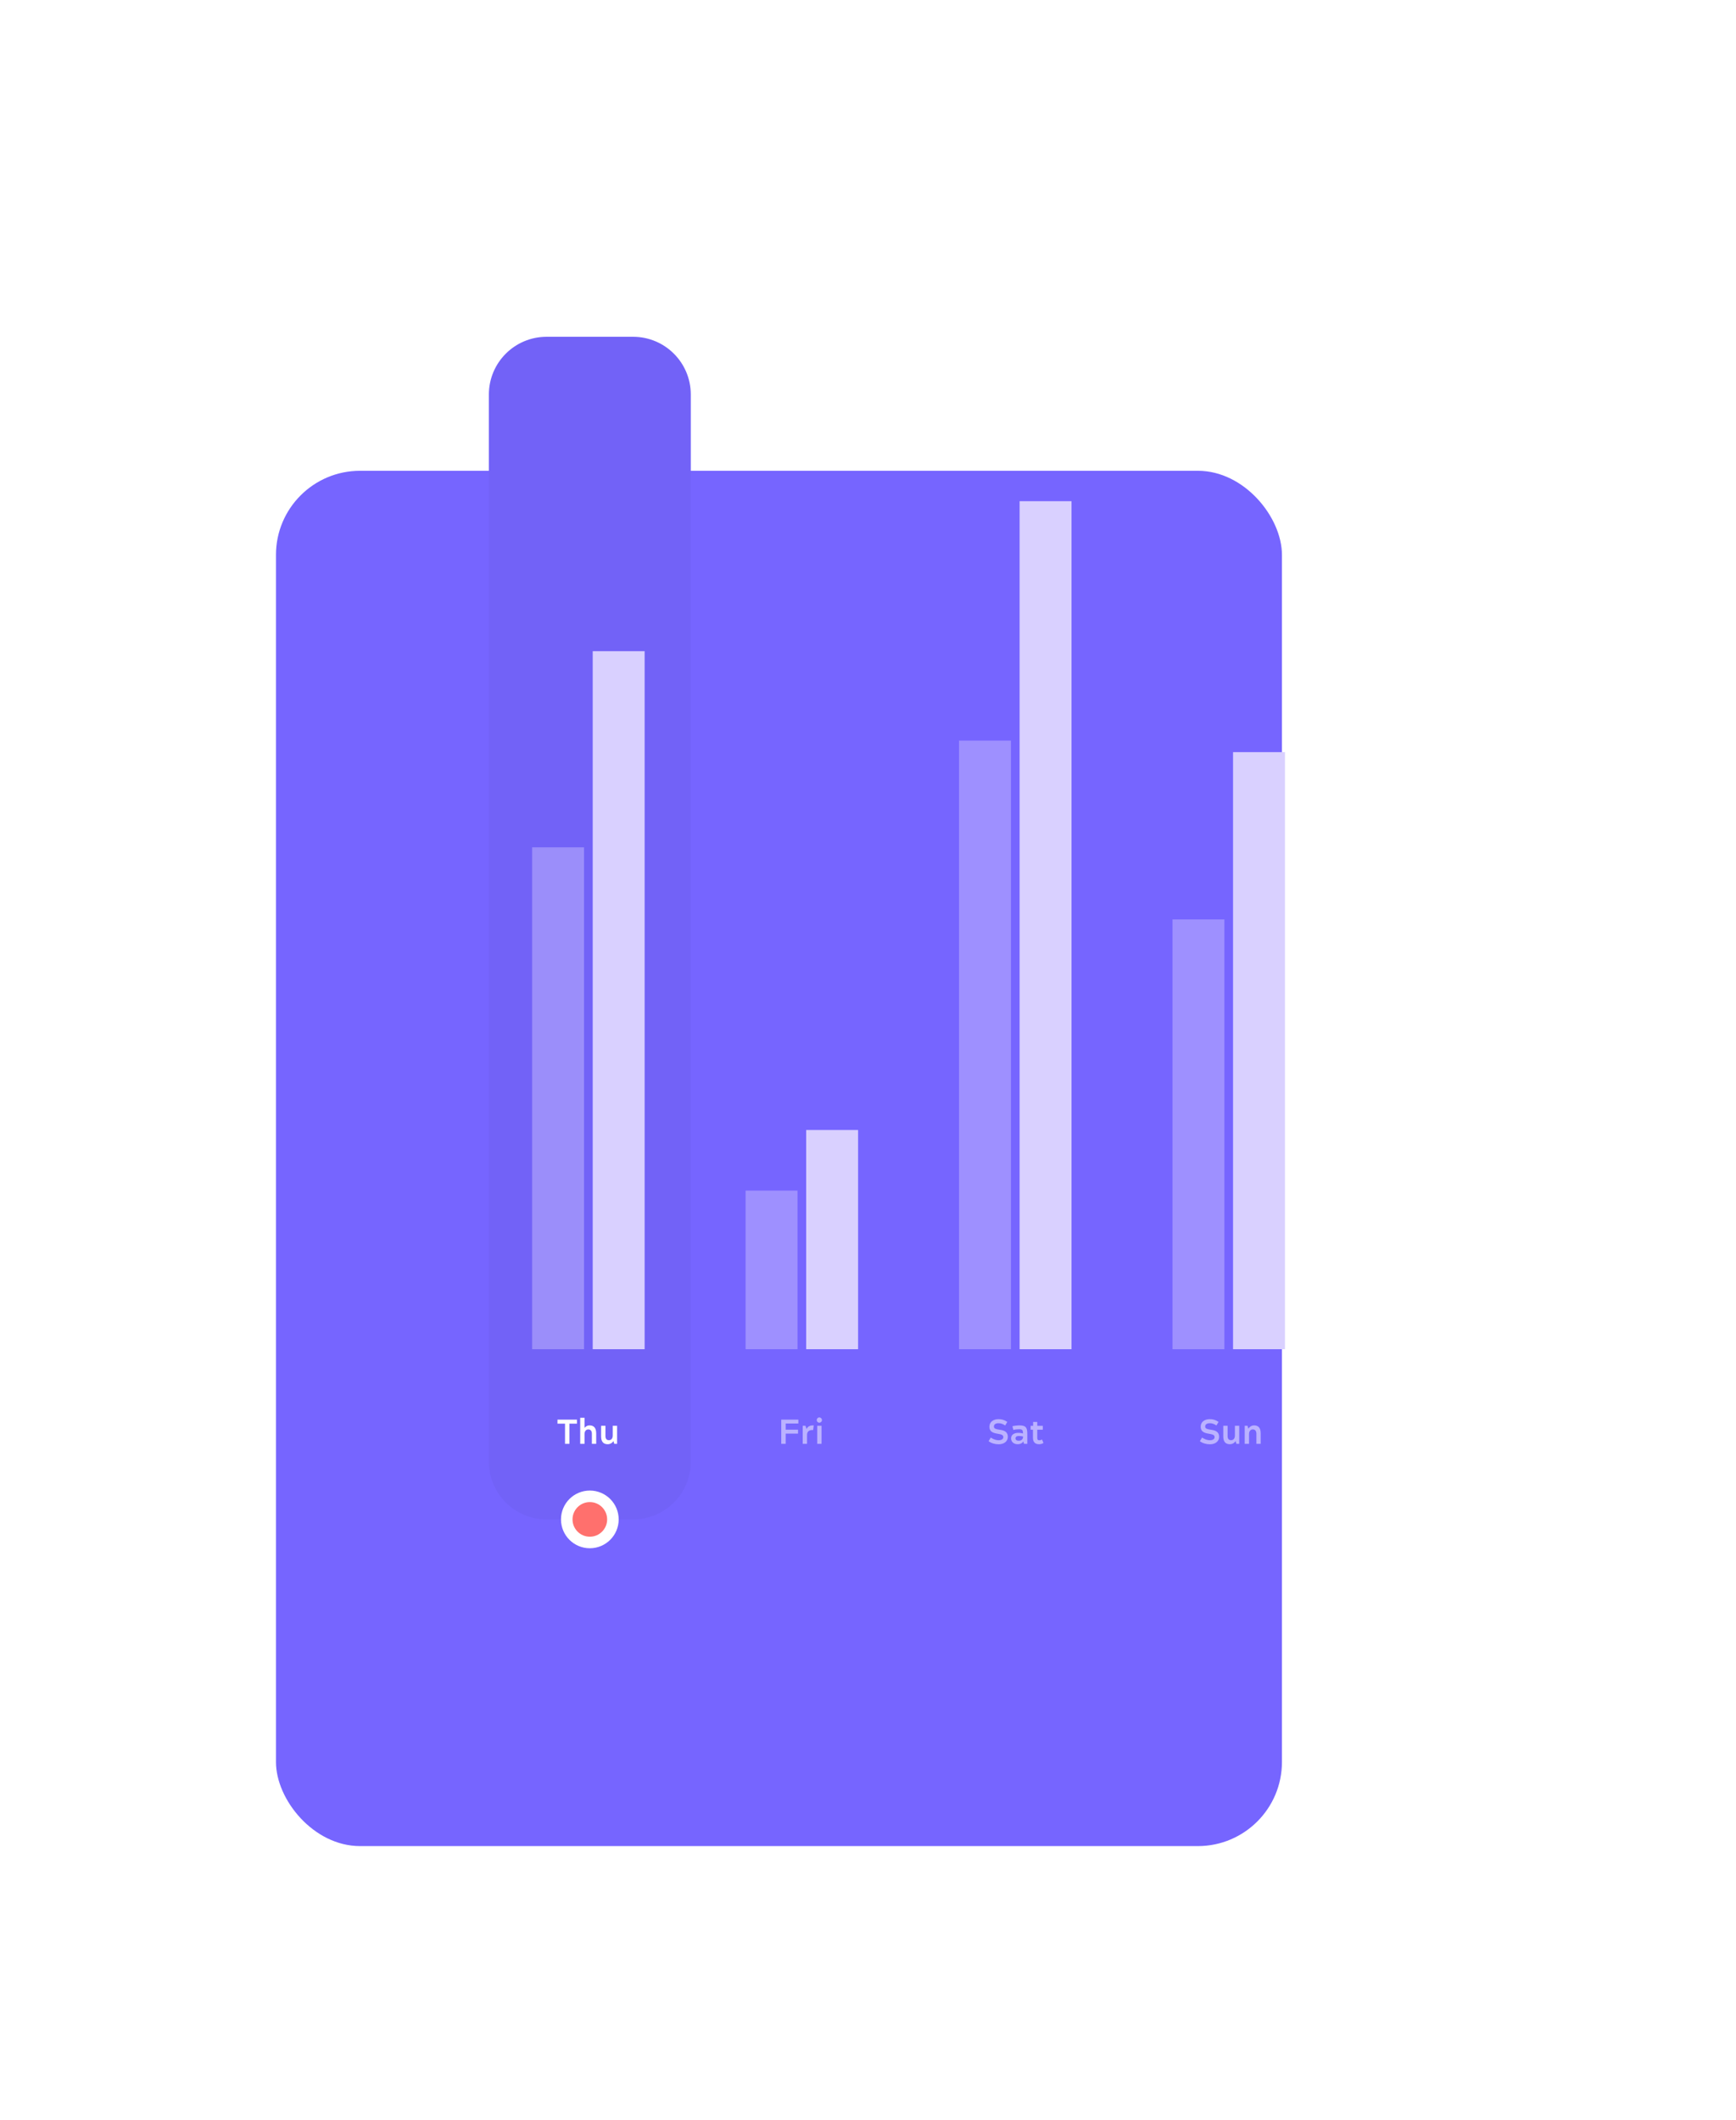 <?xml version="1.0" encoding="UTF-8"?> <svg xmlns="http://www.w3.org/2000/svg" width="235" height="287" viewBox="0 0 235 287" fill="none"> <g filter="url(#filter0_d)"> <rect x="51.973" y="34.5" width="136.177" height="186.174" rx="11.381" fill="#7665FF"></rect> </g> <path d="M66.179 53.4C66.179 49.087 69.675 45.591 73.988 45.591H85.702C90.015 45.591 93.511 49.087 93.511 53.4V197.87C93.511 202.183 90.015 205.68 85.702 205.68H73.988C69.675 205.68 66.179 202.183 66.179 197.87V53.4Z" fill="#7262F7"></path> <rect x="80.235" y="88.151" width="7.028" height="94.491" fill="#D9D0FF"></rect> <rect opacity="0.4" x="72.035" y="114.702" width="7.028" height="67.94" fill="#D9D0FF"></rect> <rect x="109.131" y="152.967" width="7.028" height="29.675" fill="#D9D0FF"></rect> <rect opacity="0.4" x="100.931" y="161.167" width="7.028" height="21.475" fill="#D9D0FF"></rect> <rect x="138.023" y="67.847" width="7.028" height="114.795" fill="#D9D0FF"></rect> <rect opacity="0.4" x="129.823" y="100.255" width="7.028" height="82.387" fill="#D9D0FF"></rect> <rect x="166.917" y="101.817" width="7.028" height="80.825" fill="#D9D0FF"></rect> <rect opacity="0.4" x="158.717" y="124.464" width="7.028" height="58.179" fill="#D9D0FF"></rect> <path opacity="0.5" d="M106.357 195.452V194.065H108.029V193.535H106.357V192.697L108.072 192.701V192.172H105.757V195.452H106.357ZM109.248 195.452V194.262C109.248 193.868 109.445 193.54 110.072 193.582L110.152 192.959C109.524 192.922 109.309 193.203 109.177 193.437L109.037 193.006H108.662V195.452H109.248ZM110.559 192.233C110.559 192.43 110.709 192.589 110.911 192.589C111.108 192.589 111.267 192.43 111.267 192.233C111.267 192.036 111.108 191.877 110.911 191.877C110.709 191.877 110.559 192.036 110.559 192.233ZM111.211 195.452V193.006H110.625V195.452H111.211Z" fill="white"></path> <path opacity="0.5" d="M133.824 195.091C134.194 195.372 134.691 195.512 135.187 195.512C135.928 195.512 136.429 195.105 136.429 194.51C136.429 193.694 135.745 193.605 135.201 193.521C134.836 193.46 134.545 193.409 134.545 193.109C134.545 192.795 134.803 192.659 135.178 192.659C135.468 192.659 135.745 192.748 136.068 192.964L136.359 192.481C135.923 192.195 135.595 192.111 135.154 192.111C134.466 192.111 133.936 192.486 133.936 193.128C133.936 193.943 134.653 194.013 135.201 194.111C135.548 194.172 135.82 194.243 135.82 194.538C135.82 194.796 135.595 194.964 135.164 194.964C134.845 194.964 134.442 194.824 134.124 194.599L133.824 195.091ZM138.624 195.452H139.064V194.116C139.064 193.32 138.924 192.954 138.019 192.954C137.621 192.954 137.176 193.029 137.049 193.071L137.176 193.573C137.373 193.512 137.672 193.474 137.916 193.474C138.389 193.474 138.478 193.573 138.478 194.046C138.305 193.999 138.122 193.962 137.846 193.962C137.298 193.962 136.871 194.205 136.871 194.707C136.871 195.222 137.279 195.503 137.747 195.503C138.188 195.503 138.417 195.311 138.521 195.128L138.624 195.452ZM138.492 194.486C138.492 194.777 138.328 195.03 137.883 195.03C137.635 195.03 137.466 194.917 137.466 194.711C137.466 194.51 137.616 194.388 137.921 194.388C138.164 194.388 138.338 194.421 138.492 194.463V194.486ZM141.06 194.866C140.915 194.936 140.816 194.969 140.681 194.969C140.498 194.969 140.413 194.889 140.413 194.627V193.54L141.163 193.54V193.015H140.413V192.486H139.851V193.015H139.518V193.54H139.828V194.627C139.828 195.231 140.142 195.503 140.652 195.503C140.807 195.503 141.041 195.475 141.252 195.334L141.06 194.866Z" fill="white"></path> <path d="M77.085 195.452V192.72H78.102V192.172H75.464V192.72H76.486V195.452H77.085ZM79.127 195.452V194.126C79.127 193.741 79.334 193.498 79.633 193.498C79.929 193.498 80.121 193.676 80.121 194.098V195.452H80.706V194.018C80.706 193.221 80.317 192.954 79.807 192.954C79.455 192.954 79.23 193.16 79.127 193.296V191.923H78.542V195.452H79.127ZM83.154 195.452H83.533V193.006H82.948V194.332C82.948 194.716 82.741 194.955 82.442 194.955C82.146 194.955 81.959 194.805 81.959 194.383V193.006H81.373V194.463C81.373 195.241 81.757 195.503 82.268 195.503C82.662 195.503 82.943 195.26 83.041 195.077L83.154 195.452Z" fill="white"></path> <path opacity="0.5" d="M162.423 195.091C162.793 195.372 163.29 195.513 163.787 195.513C164.527 195.513 165.028 195.105 165.028 194.51C165.028 193.695 164.344 193.606 163.801 193.521C163.435 193.46 163.145 193.409 163.145 193.109C163.145 192.795 163.402 192.659 163.777 192.659C164.068 192.659 164.344 192.748 164.667 192.964L164.958 192.481C164.522 192.195 164.194 192.111 163.754 192.111C163.065 192.111 162.536 192.486 162.536 193.128C162.536 193.943 163.252 194.013 163.801 194.112C164.147 194.173 164.419 194.243 164.419 194.538C164.419 194.796 164.194 194.964 163.763 194.964C163.445 194.964 163.042 194.824 162.723 194.599L162.423 195.091ZM167.373 195.452H167.753V193.006H167.167V194.332C167.167 194.716 166.961 194.955 166.661 194.955C166.366 194.955 166.178 194.805 166.178 194.383V193.006H165.593V194.463C165.593 195.241 165.977 195.503 166.488 195.503C166.881 195.503 167.162 195.26 167.261 195.077L167.373 195.452ZM169.08 195.452V194.126C169.08 193.741 169.286 193.498 169.591 193.498C169.881 193.498 170.078 193.676 170.078 194.098V195.452H170.659V194.018C170.659 193.221 170.275 192.954 169.76 192.954C169.366 192.954 169.09 193.221 168.986 193.404L168.874 193.006H168.494V195.452H169.08Z" fill="white"></path> <circle cx="79.845" cy="205.68" r="3.124" fill="#FF706D" stroke="white" stroke-width="1.562"></circle> <defs> <filter id="filter0_d" x="0.819" y="27.193" width="209.253" height="259.251" filterUnits="userSpaceOnUse" color-interpolation-filters="sRGB"> <feFlood flood-opacity="0" result="BackgroundImageFix"></feFlood> <feColorMatrix in="SourceAlpha" type="matrix" values="0 0 0 0 0 0 0 0 0 0 0 0 0 0 0 0 0 0 127 0" result="hardAlpha"></feColorMatrix> <feOffset dx="-14.615" dy="29.23"></feOffset> <feGaussianBlur stdDeviation="18.269"></feGaussianBlur> <feColorMatrix type="matrix" values="0 0 0 0 0.306 0 0 0 0 0.278 0 0 0 0 0.733 0 0 0 0.11 0"></feColorMatrix> <feBlend mode="normal" in2="BackgroundImageFix" result="effect1_dropShadow"></feBlend> <feBlend mode="normal" in="SourceGraphic" in2="effect1_dropShadow" result="shape"></feBlend> </filter> </defs> </svg> 